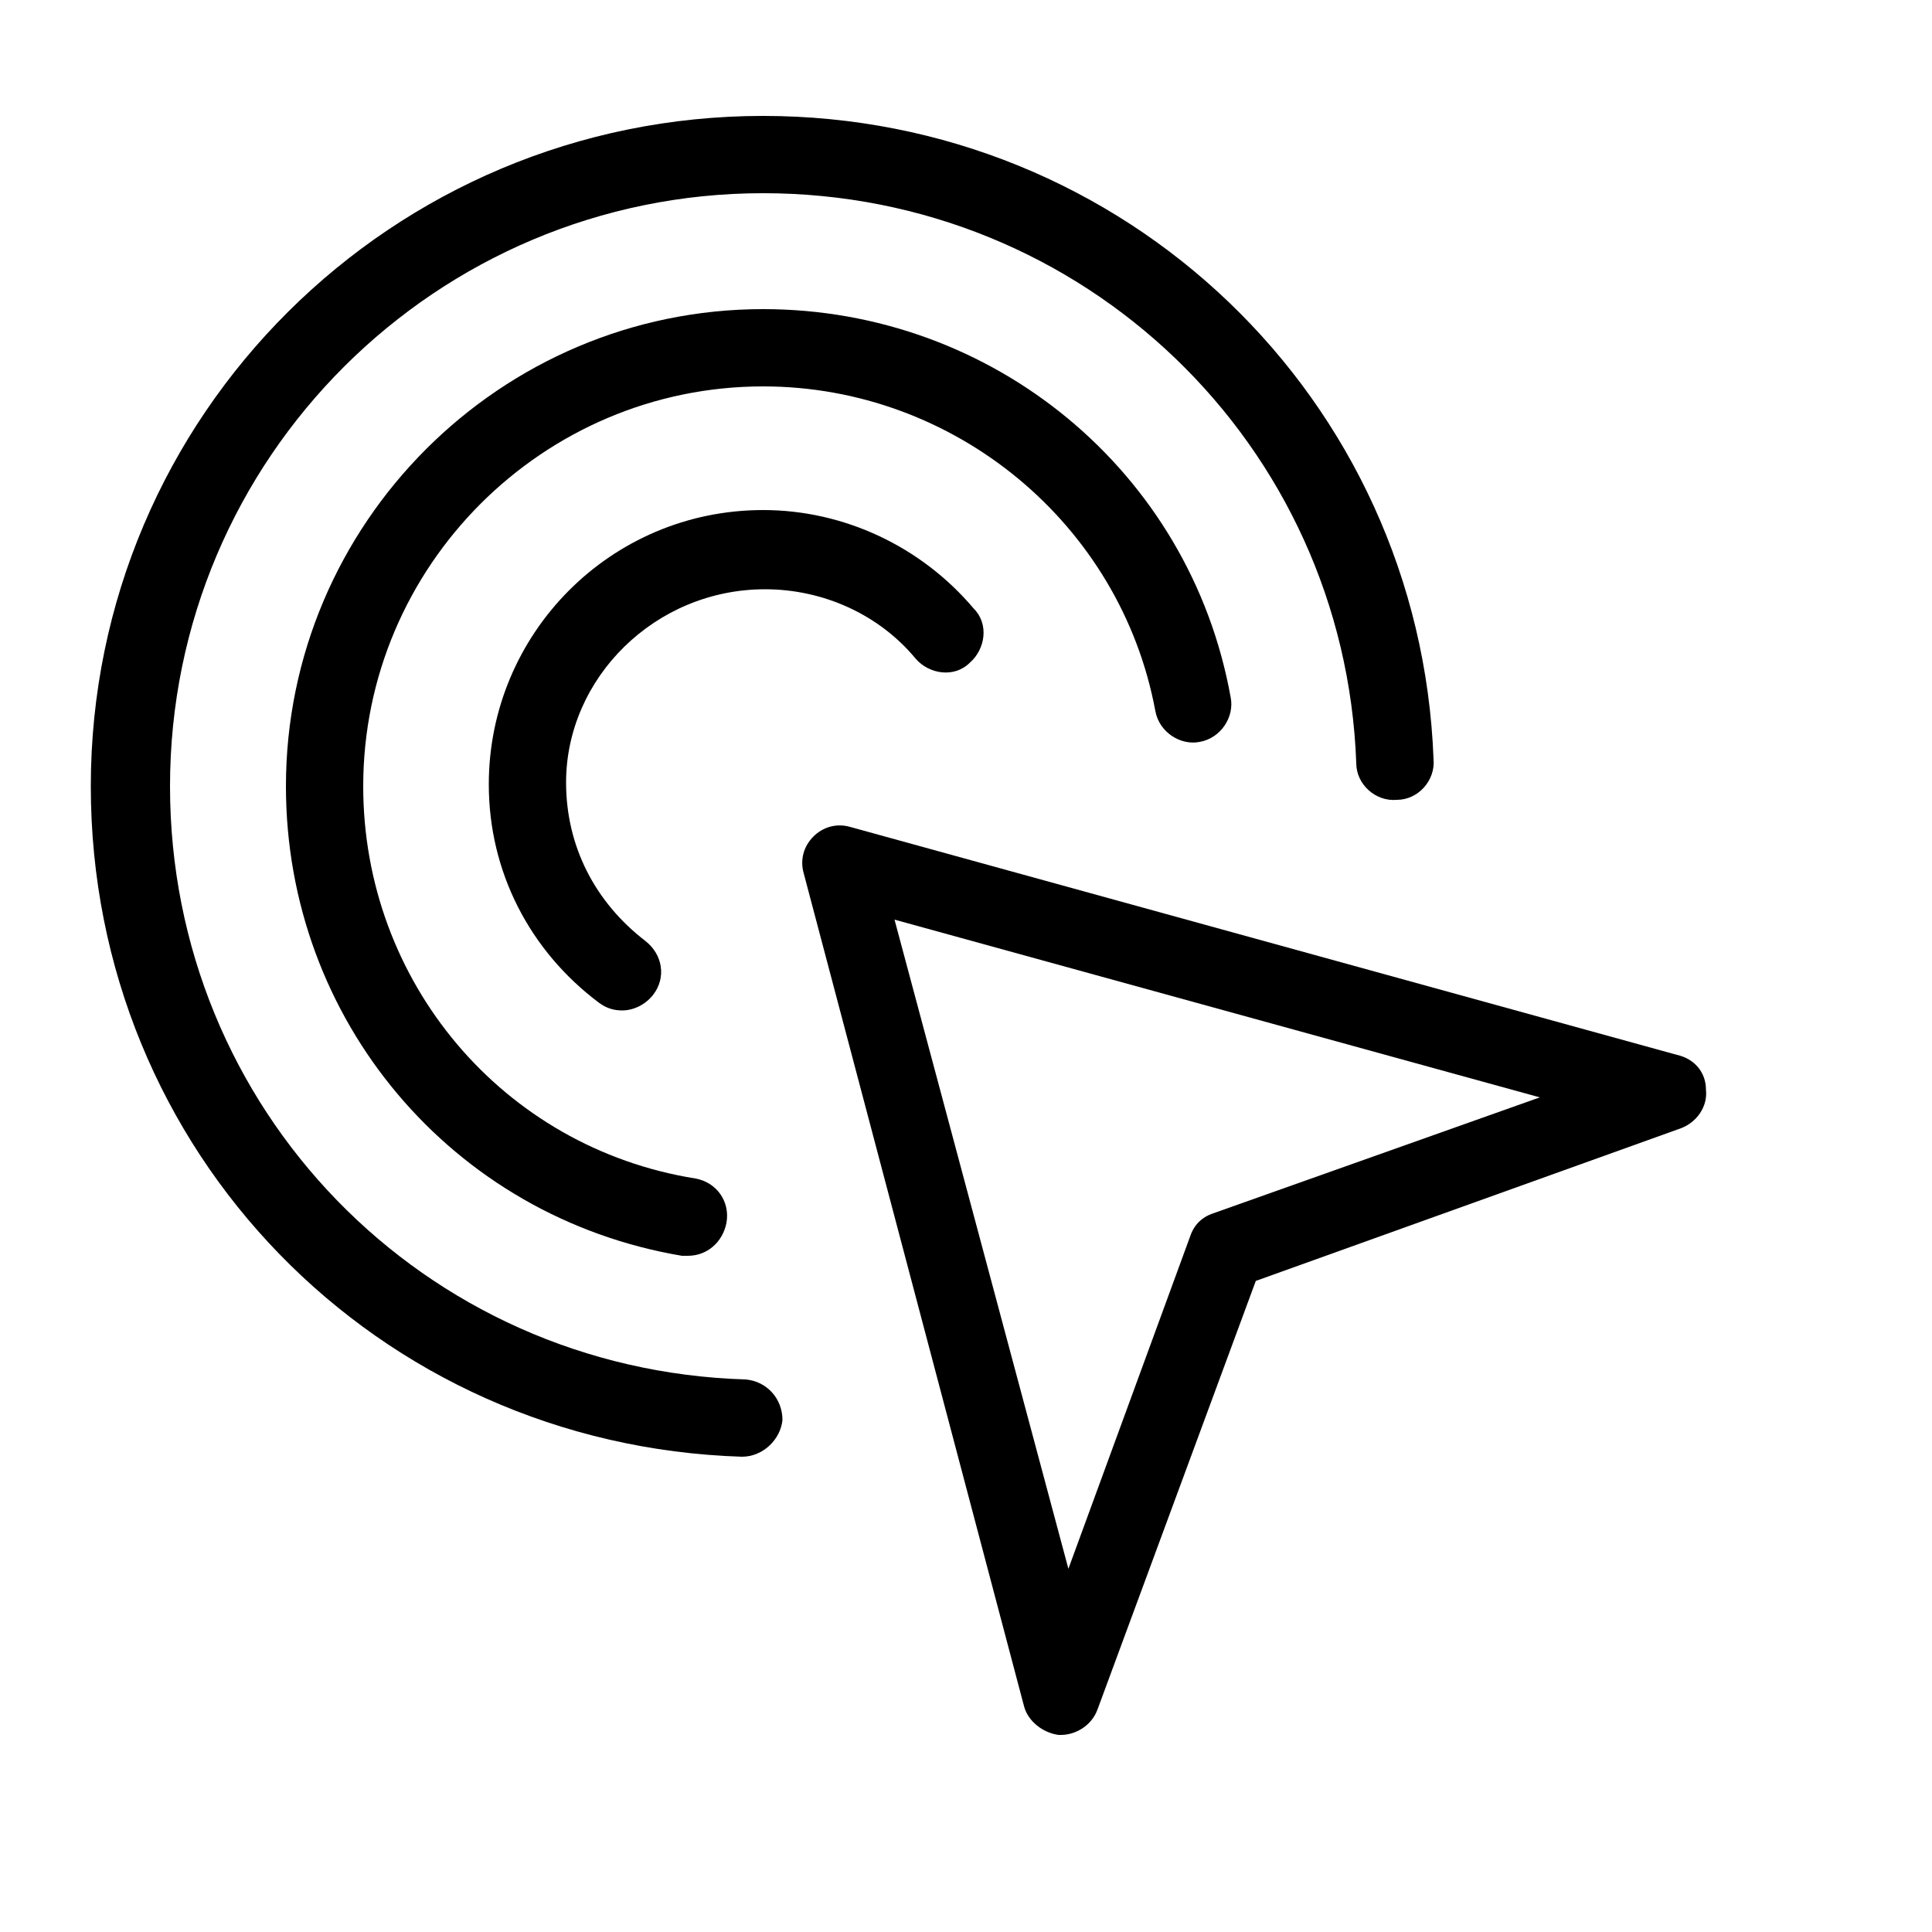 <svg xmlns="http://www.w3.org/2000/svg" xmlns:xlink="http://www.w3.org/1999/xlink" version="1.1" x="0px" y="0px" viewBox="0 0 100 100" style="enable-background:new 0 0 100 100;" xml:space="preserve" width="100px" height="100px"><g><g><path d="M86.8,54.6L44,42.8c-0.7-0.2-1.4,0-1.9,0.5c-0.5,0.5-0.7,1.2-0.5,1.9L53,88.3c0.2,0.8,1,1.4,1.8,1.5c0,0,0.1,0,0.1,0    c0.8,0,1.6-0.5,1.9-1.3l8.2-22.2L87,58.4c0.8-0.3,1.4-1.1,1.3-2C88.3,55.5,87.7,54.8,86.8,54.6z M62.8,62.8    c-0.6,0.2-1,0.6-1.2,1.2l-6.3,17.2l-9-33.6l33.4,9.2L62.8,62.8z"/><path d="M39.6,30.5c3,0,5.9,1.3,7.8,3.6c0.7,0.8,2,1,2.8,0.2c0.8-0.7,1-2,0.2-2.8c-2.7-3.2-6.7-5.1-10.9-5.1    c-7.9,0-14.2,6.4-14.2,14.2c0,4.5,2.1,8.6,5.7,11.3c0.4,0.3,0.8,0.4,1.2,0.4c0.6,0,1.2-0.3,1.6-0.8c0.7-0.9,0.5-2.1-0.4-2.8    c-2.6-2-4.1-4.9-4.1-8.2C29.3,35.1,33.9,30.5,39.6,30.5z"/><path d="M59.8,36.8c0.2,1.1,1.3,1.8,2.3,1.6c1.1-0.2,1.8-1.3,1.6-2.3C61.6,24.4,51.4,16,39.5,16c-13.6,0-24.7,11.1-24.7,24.7    c0,12.1,8.6,22.3,20.5,24.3c0.1,0,0.2,0,0.3,0c1,0,1.8-0.7,2-1.7c0.2-1.1-0.5-2.1-1.6-2.3C26,59.4,18.8,50.8,18.8,40.7    c0-11.4,9.3-20.7,20.7-20.7C49.4,20,58,27.1,59.8,36.8z"/><path d="M38.4,75.4C38.4,75.4,38.4,75.4,38.4,75.4c1.1,0,2-0.9,2.1-1.9c0-1.1-0.8-2-1.9-2.1c-16.7-0.5-29.8-14-29.8-30.7    c0-17,13.8-30.7,30.7-30.7c16.6,0,30.1,13,30.7,29.5c0,1.1,1,2,2.1,1.9c1.1,0,2-1,1.9-2.1C73.5,20.6,58.2,6,39.5,6    C20.3,6,4.7,21.5,4.7,40.7C4.7,59.6,19.5,74.8,38.4,75.4z"/></g></g></svg>
